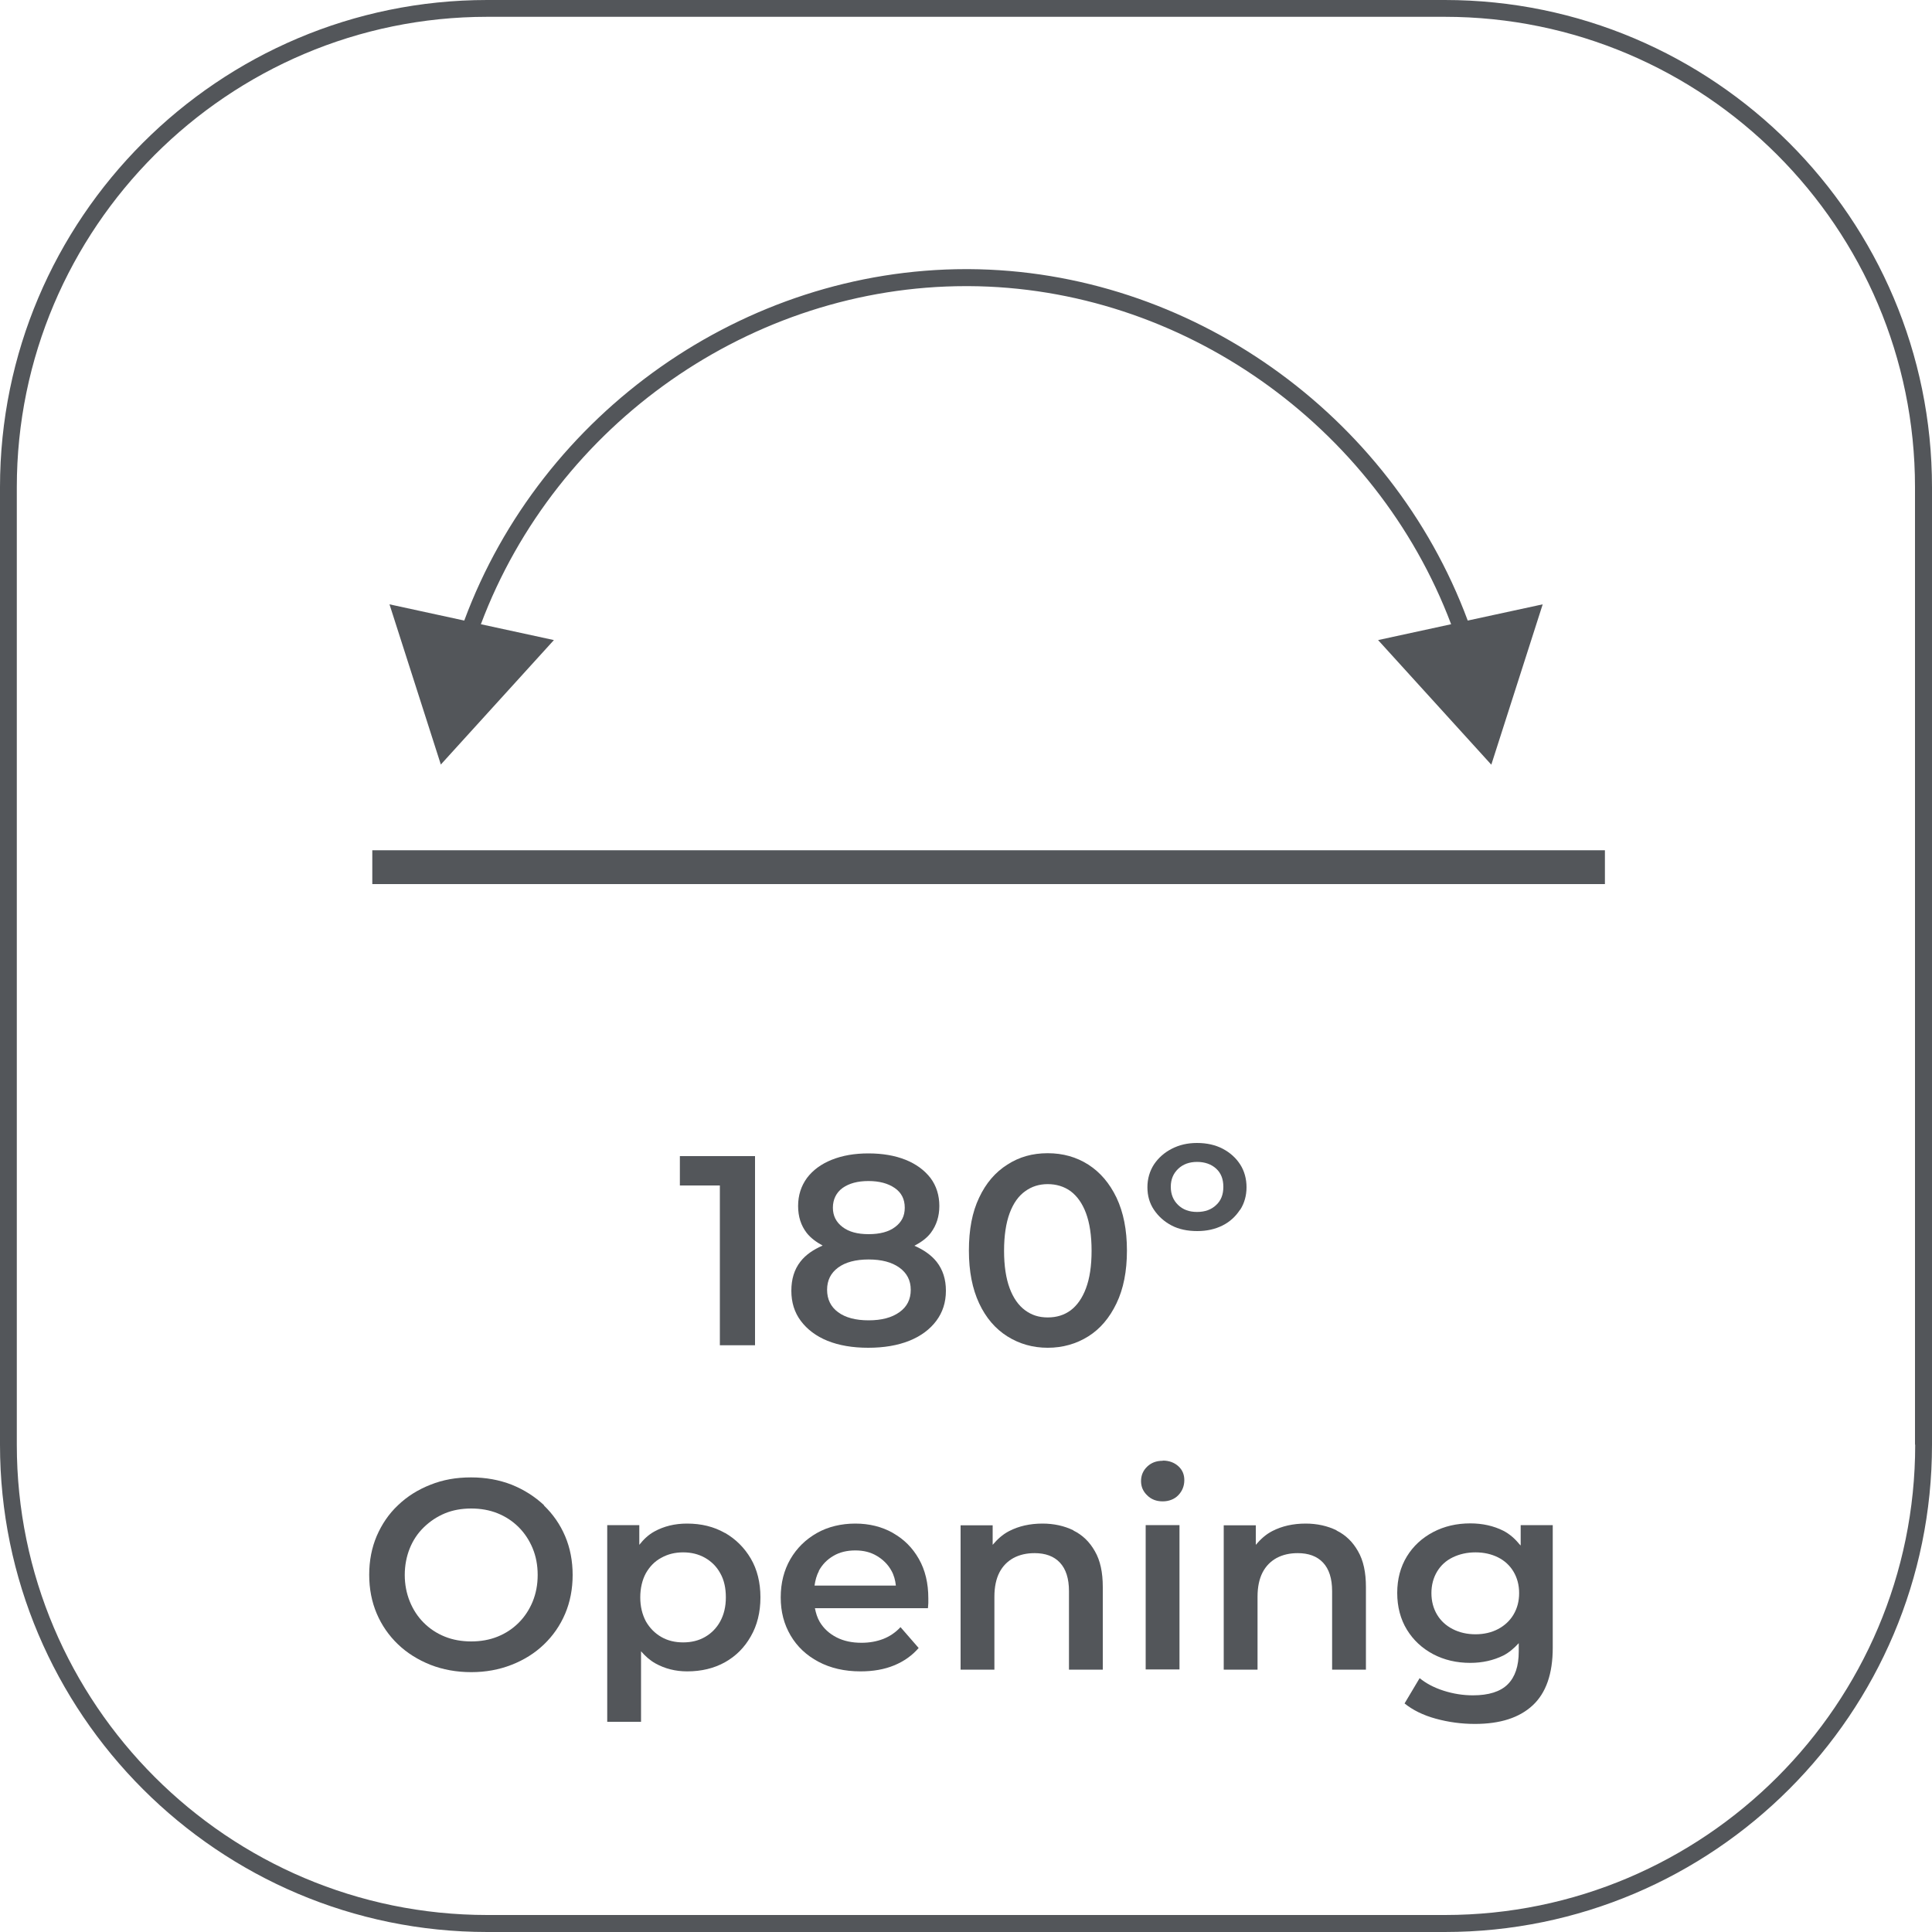 <?xml version="1.0" encoding="UTF-8"?>
<svg id="Capa_2" data-name="Capa 2" xmlns="http://www.w3.org/2000/svg" viewBox="0 0 100 100">
  <defs>
    <style>
      .cls-1 {
        fill: #53565a;
        stroke-width: 0px;
      }
    </style>
  </defs>
  <g id="Capa_2-2" data-name="Capa 2">
    <g>
      <path class="cls-1" d="M74.78,0H25.22C11.31,0,0,11.31,0,25.22v49.56c0,13.9,11.31,25.22,25.22,25.22h49.56c13.91,0,25.22-11.31,25.22-25.22V25.22c0-13.91-11.31-25.22-25.22-25.22ZM99.13,74.78c0,13.42-10.92,24.34-24.34,24.34H25.22c-13.42,0-24.35-10.92-24.35-24.34V25.22C.87,11.8,11.8.87,25.22.87h49.56c13.42,0,24.34,10.92,24.34,24.34v49.56Z"/>
      <polygon class="cls-1" points="39.08 69.63 39.08 59.84 35.19 59.84 35.19 61.36 37.26 61.36 37.26 69.63 39.08 69.63"/>
      <path class="cls-1" d="M47.33,64.48c.34-.18.64-.39.85-.67.29-.39.44-.85.44-1.39s-.15-1.04-.46-1.45c-.31-.4-.74-.72-1.29-.94-.55-.22-1.19-.33-1.92-.33s-1.35.11-1.9.33-.98.54-1.28.94c-.3.41-.46.89-.46,1.45s.15,1.01.44,1.39c.21.27.5.48.83.66-.48.21-.87.47-1.15.83-.32.41-.47.91-.47,1.51s.16,1.12.49,1.56c.33.44.79.79,1.38,1.03.6.24,1.3.36,2.11.36s1.52-.12,2.12-.36c.6-.24,1.07-.59,1.4-1.03.33-.44.5-.96.5-1.56s-.16-1.09-.48-1.5c-.28-.35-.67-.62-1.15-.83ZM43.61,61.49c.34-.24.78-.36,1.34-.36s1.01.12,1.36.36.52.58.52,1.02-.17.75-.5,1c-.33.25-.79.37-1.37.37s-1.02-.12-1.35-.37-.5-.58-.5-1,.17-.78.5-1.02ZM46.55,67.92c-.39.28-.92.42-1.59.42s-1.2-.14-1.58-.42c-.38-.28-.57-.67-.57-1.16s.19-.87.57-1.15.91-.42,1.58-.42,1.2.14,1.59.42c.39.28.59.66.59,1.15s-.19.88-.59,1.16Z"/>
      <path class="cls-1" d="M56.33,60.28c-.61-.39-1.31-.59-2.1-.59s-1.47.19-2.09.59c-.62.39-1.11.96-1.46,1.71-.36.75-.53,1.66-.53,2.74s.18,1.98.53,2.73c.35.75.84,1.32,1.46,1.71.62.39,1.32.59,2.09.59s1.48-.2,2.1-.59c.62-.39,1.1-.96,1.46-1.71.36-.75.54-1.66.54-2.73s-.18-1.98-.54-2.74c-.36-.75-.85-1.32-1.46-1.71ZM56.21,66.68c-.19.51-.46.89-.79,1.14-.34.25-.73.37-1.19.37s-.83-.12-1.17-.37c-.34-.25-.61-.63-.8-1.14-.19-.51-.29-1.16-.29-1.94s.1-1.44.29-1.95c.19-.51.46-.89.8-1.13.34-.25.73-.37,1.17-.37s.85.12,1.19.37c.33.25.6.62.79,1.13s.29,1.16.29,1.95-.1,1.43-.29,1.94Z"/>
      <path class="cls-1" d="M64.19,62.62c.22-.34.33-.74.33-1.17s-.11-.84-.33-1.18c-.22-.34-.52-.61-.9-.81-.38-.2-.83-.3-1.33-.3s-.92.1-1.31.3c-.39.2-.69.47-.92.81-.22.34-.34.74-.34,1.18s.11.83.34,1.17.53.61.91.81.83.29,1.33.29.93-.1,1.31-.29.68-.47.9-.81ZM62.95,62.37c-.25.24-.58.36-.99.36s-.73-.12-.98-.36c-.25-.24-.38-.55-.38-.94s.13-.69.38-.93c.25-.24.58-.36.98-.36s.74.12.99.35c.25.23.37.54.37.94s-.12.71-.37.94Z"/>
      <path class="cls-1" d="M28.16,77.91c-.48-.45-1.03-.8-1.67-1.06-.64-.25-1.34-.38-2.11-.38s-1.45.12-2.1.38c-.64.25-1.2.6-1.68,1.06-.48.45-.84.99-1.1,1.59-.26.61-.39,1.28-.39,2.01s.13,1.4.39,2.01c.26.61.63,1.14,1.1,1.59s1.03.8,1.68,1.06c.64.25,1.35.38,2.11.38s1.45-.13,2.09-.38c.64-.25,1.2-.6,1.67-1.05.47-.45.84-.98,1.1-1.59.26-.61.39-1.29.39-2.01s-.13-1.4-.39-2.01c-.26-.61-.63-1.14-1.1-1.59ZM27.57,82.9c-.17.41-.41.78-.72,1.09-.31.31-.67.55-1.09.72-.42.17-.88.25-1.37.25s-.95-.08-1.37-.25c-.42-.17-.78-.41-1.09-.72s-.55-.68-.72-1.1c-.17-.42-.26-.88-.26-1.37s.09-.96.26-1.38.41-.78.73-1.09.68-.55,1.09-.72.87-.25,1.36-.25.95.08,1.37.25c.42.17.78.41,1.09.72.31.31.55.68.72,1.09.17.41.26.87.26,1.38s-.09.96-.26,1.38Z"/>
      <path class="cls-1" d="M37.51,79.34c-.56-.32-1.21-.48-1.95-.48-.64,0-1.2.14-1.69.41-.31.17-.56.41-.78.69v-1.02h-1.66v10.18h1.75v-3.65c.22.25.45.46.73.62.5.28,1.05.42,1.66.42.74,0,1.39-.16,1.95-.47.57-.32,1.01-.76,1.34-1.34.33-.57.5-1.25.5-2.02s-.17-1.45-.5-2.01-.78-1.01-1.34-1.33ZM37.28,83.92c-.19.35-.46.62-.79.81s-.71.28-1.13.28-.8-.09-1.13-.28c-.33-.19-.6-.46-.8-.81-.19-.36-.29-.77-.29-1.24s.1-.9.29-1.25c.2-.35.46-.62.8-.8.34-.19.71-.28,1.13-.28s.79.09,1.13.28c.33.19.6.45.79.8.2.35.29.77.29,1.25s-.1.89-.29,1.24Z"/>
      <path class="cls-1" d="M46.21,79.34c-.57-.32-1.22-.48-1.94-.48s-1.41.16-1.99.49-1.04.78-1.37,1.35c-.33.57-.5,1.23-.5,1.98s.17,1.39.51,1.97c.34.58.82,1.03,1.44,1.36.62.33,1.35.5,2.18.5.65,0,1.23-.1,1.74-.31.51-.21.93-.51,1.27-.9l-.94-1.08c-.26.28-.56.48-.89.61-.34.13-.71.2-1.13.2-.49,0-.92-.09-1.29-.28-.37-.19-.66-.45-.87-.8-.13-.22-.2-.46-.25-.71h5.85c0-.08.02-.17.02-.26,0-.09,0-.18,0-.25,0-.78-.16-1.46-.49-2.04-.33-.58-.77-1.02-1.34-1.34ZM42.38,81.31c.18-.33.43-.59.76-.78.32-.19.7-.28,1.13-.28s.79.09,1.11.28c.32.19.58.44.76.77.13.23.2.49.23.77h-4.21c.04-.28.11-.54.23-.76Z"/>
      <path class="cls-1" d="M55.56,79.21c-.47-.23-1.01-.35-1.6-.35-.65,0-1.23.13-1.73.39-.35.18-.61.43-.85.71v-1.01h-1.66v7.47h1.75v-3.78c0-.5.09-.92.26-1.25s.42-.58.73-.75c.32-.17.68-.25,1.09-.25.56,0,1,.16,1.31.49s.47.82.47,1.48v4.06h1.75v-4.28c0-.75-.13-1.37-.41-1.85-.27-.48-.64-.84-1.11-1.07Z"/>
      <path class="cls-1" d="M60.18,75.61c-.33,0-.59.1-.8.3s-.32.45-.32.75.11.54.32.74c.21.21.48.31.8.31s.61-.11.81-.32.31-.47.31-.78c0-.29-.1-.53-.31-.72s-.48-.29-.8-.29Z"/>
      <rect class="cls-1" x="59.3" y="78.94" width="1.75" height="7.47"/>
      <path class="cls-1" d="M69.18,79.21c-.47-.23-1.01-.35-1.6-.35-.65,0-1.23.13-1.73.39-.35.18-.61.43-.85.71v-1.01h-1.66v7.47h1.75v-3.78c0-.5.09-.92.26-1.25s.42-.58.73-.75c.32-.17.68-.25,1.09-.25.56,0,1,.16,1.31.49s.47.82.47,1.48v4.06h1.75v-4.28c0-.75-.13-1.37-.41-1.85-.27-.48-.64-.84-1.11-1.07Z"/>
      <path class="cls-1" d="M78.69,79.98c-.25-.31-.53-.57-.88-.75-.5-.25-1.07-.38-1.71-.38-.71,0-1.35.15-1.92.45-.57.3-1.03.72-1.36,1.26s-.5,1.17-.5,1.89.17,1.36.5,1.9.78.96,1.36,1.27c.57.3,1.21.45,1.92.45.63,0,1.2-.13,1.71-.38.31-.16.56-.38.8-.64v.43c0,.76-.19,1.32-.57,1.7-.38.38-.99.57-1.8.57-.51,0-1.02-.08-1.52-.24-.5-.16-.91-.38-1.24-.65l-.78,1.31c.42.34.96.61,1.62.79.66.18,1.33.27,2.02.27,1.31,0,2.3-.32,2.99-.96s1.04-1.63,1.04-2.99v-6.34h-1.66v1.04ZM78.34,83.57c-.19.32-.46.57-.8.75-.34.18-.74.27-1.17.27s-.83-.09-1.18-.27c-.35-.18-.62-.43-.81-.75s-.29-.69-.29-1.11.1-.79.29-1.11c.19-.32.46-.57.81-.74.35-.17.74-.26,1.18-.26s.83.09,1.17.26.61.42.8.74c.19.32.29.69.29,1.11s-.1.79-.29,1.11Z"/>
      <rect class="cls-1" x="19.27" y="44.01" width="63.8" height="1.75"/>
      <path class="cls-1" d="M22.81,39.58l5.86-6.45-3.78-.82c3.9-10.38,14.02-17.5,25.11-17.5h.13c11.02.05,21.09,7.19,24.98,17.5l-3.78.82,5.86,6.45,2.66-8.3-3.88.84c-3.98-10.71-14.41-18.13-25.83-18.19h-.13c-11.49,0-21.98,7.41-25.98,18.19l-3.87-.84,2.66,8.3Z"/>
    </g>
  </g>
</svg>